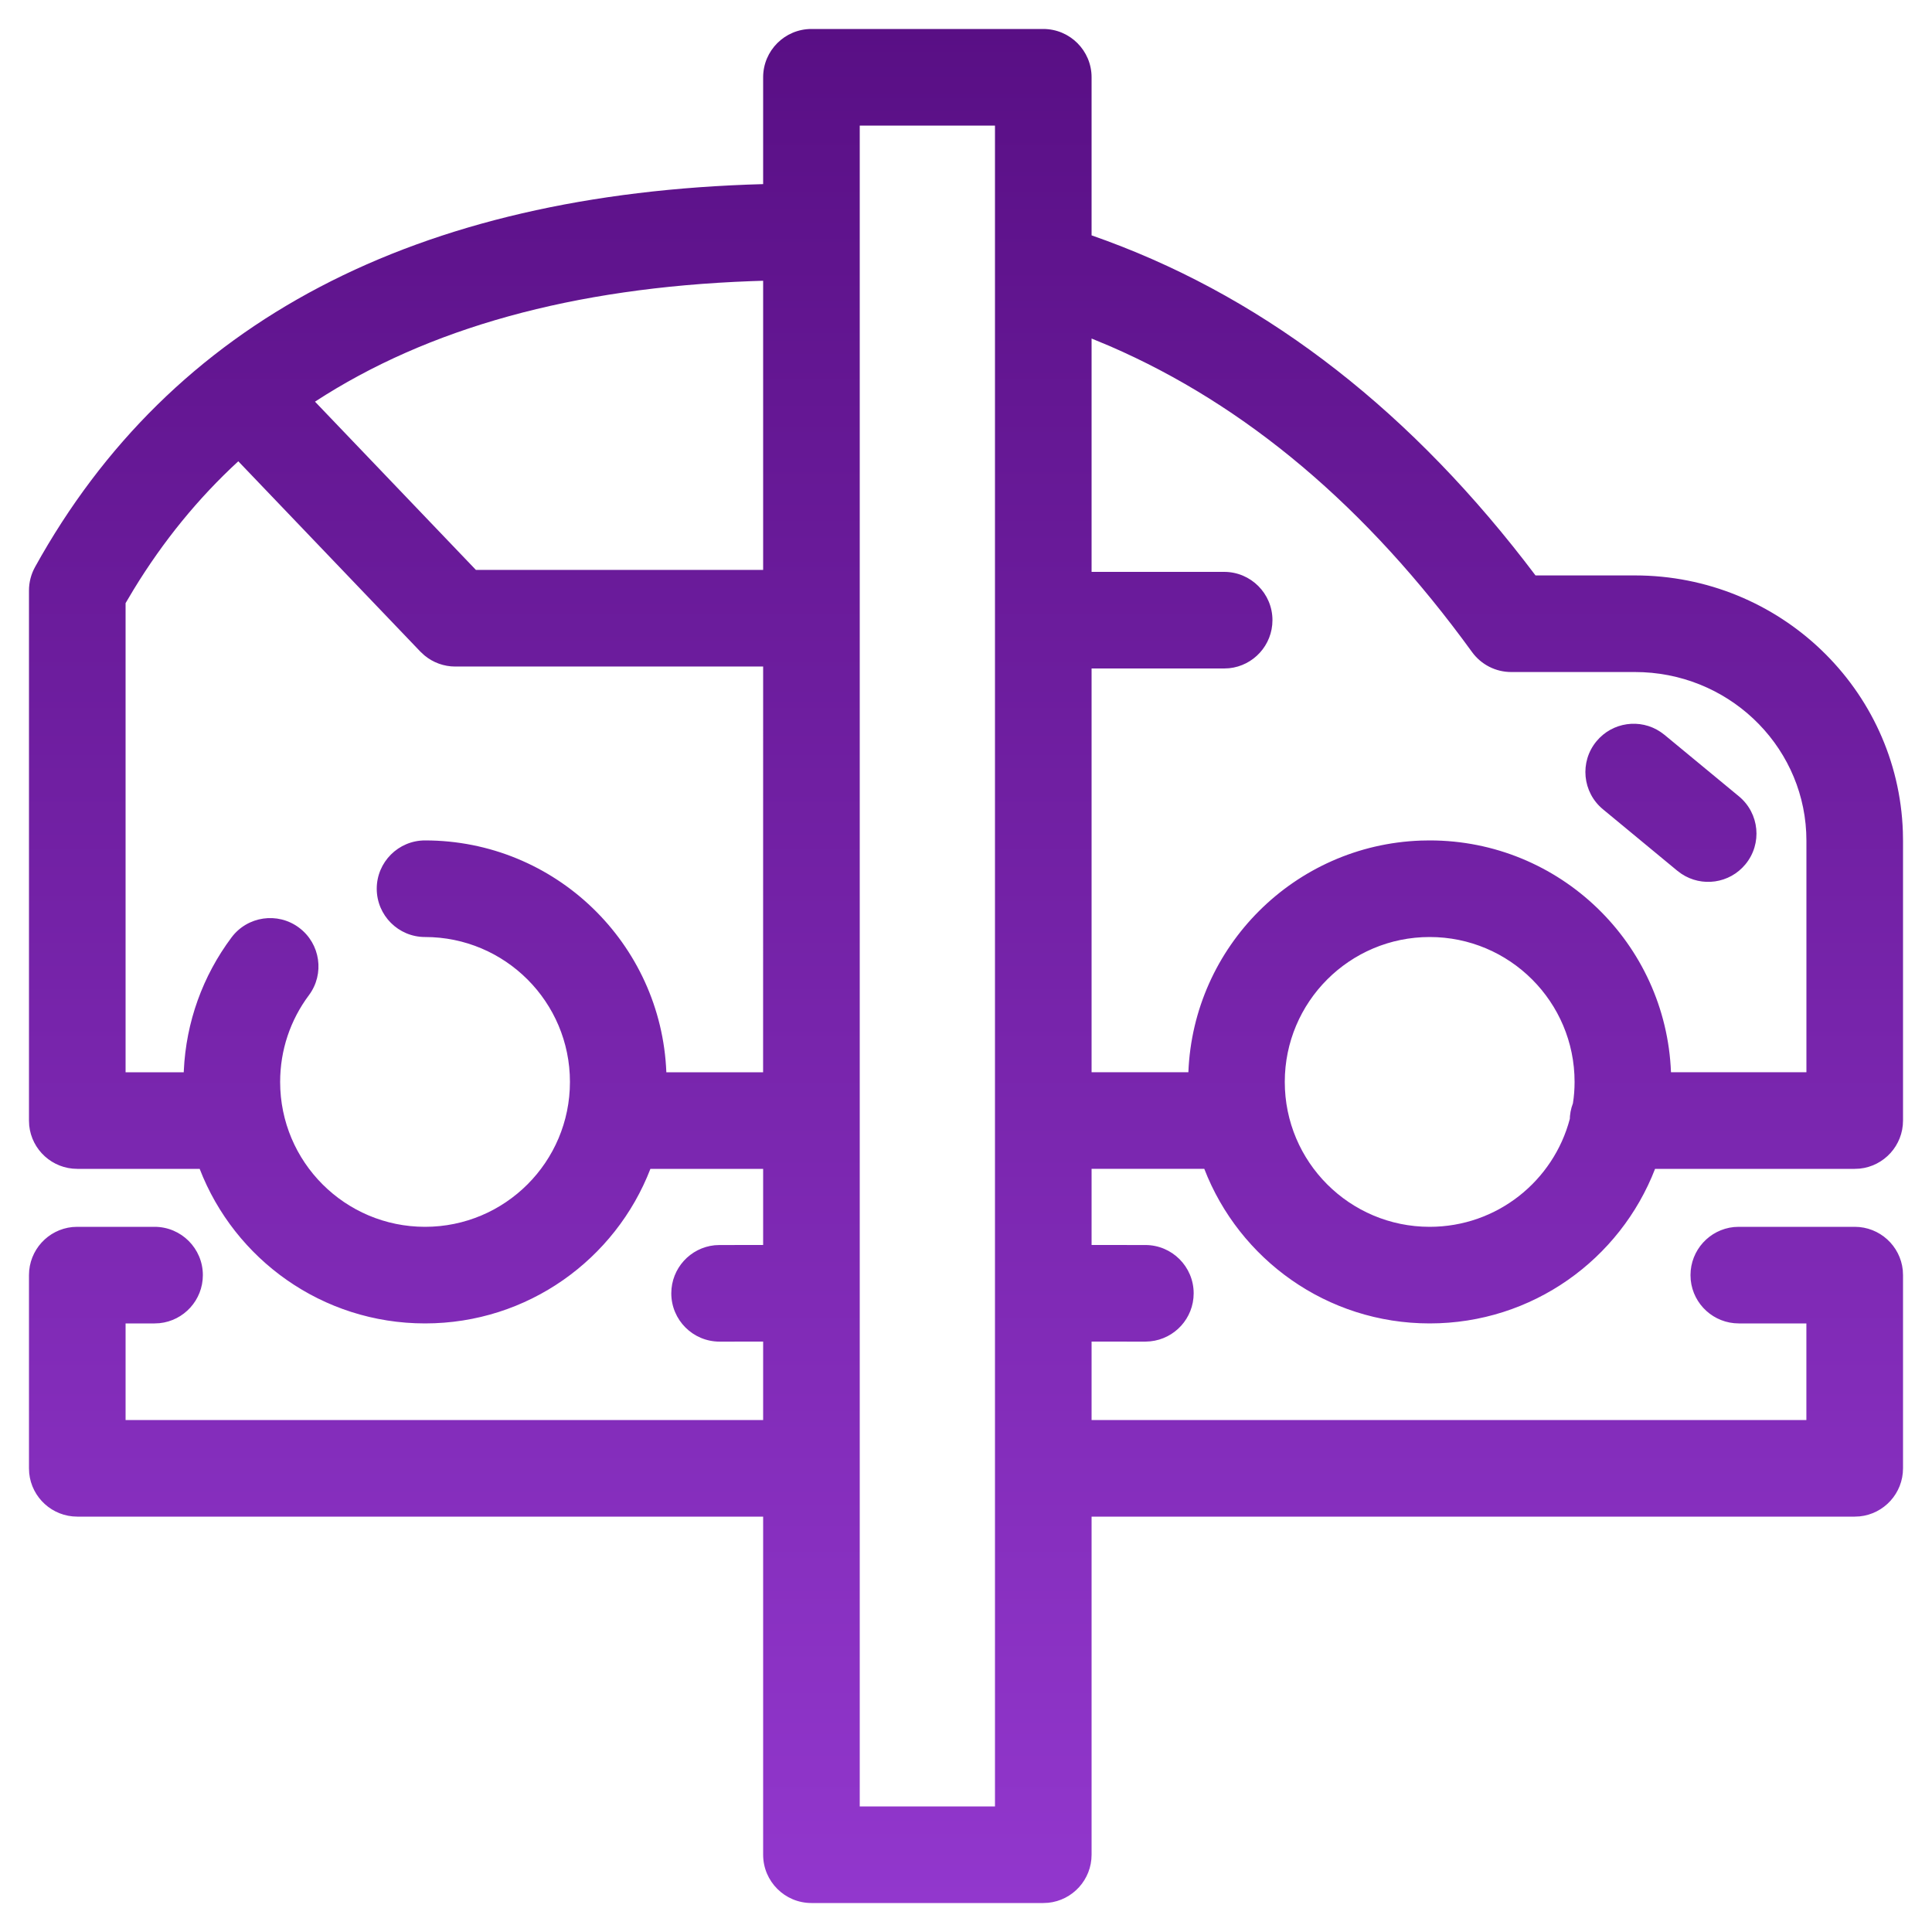<?xml version="1.0" encoding="UTF-8"?>
<svg width="50px" height="50px" viewBox="0 0 50 50" version="1.1" xmlns="http://www.w3.org/2000/svg" xmlns:xlink="http://www.w3.org/1999/xlink">
    <title>02. Iconography/01. Brand Icons/Insurance/Car/Service/50px/Gradient</title>
    <defs>
        <linearGradient x1="50%" y1="0%" x2="50%" y2="100%" id="linearGradient-1">
            <stop stop-color="#590F85" offset="0%"></stop>
            <stop stop-color="#9237CD" offset="100%"></stop>
        </linearGradient>
    </defs>
    <g id="02.-Iconography/01.-Brand-Icons/Insurance/Car/Service/50px/Gradient" stroke="none" stroke-width="1" fill="none" fill-rule="evenodd">
        <rect id="Container" x="0" y="0" width="50" height="50"></rect>
        <path d="M28.25,32.22 L29.642,32.221 C30.332,32.221 30.892,32.781 30.892,33.471 C30.892,34.118 30.4,34.65 29.769,34.714 L29.642,34.721 L28.25,34.72 L28.25,36.75 L46.749,36.75 L46.749,34.25 L45,34.25 C44.353,34.25 43.82,33.758 43.756,33.128 L43.75,33 C43.75,32.353 44.242,31.82 44.872,31.756 L45,31.75 L48,31.75 C48.647,31.75 49.18,32.242 49.244,32.872 L49.25,33 L49.25,38 C49.25,38.647 48.758,39.18 48.128,39.244 L48,39.25 L28.25,39.25 L28.25,48 C28.25,48.647 27.758,49.18 27.128,49.244 L27,49.25 L21,49.25 C20.31,49.25 19.75,48.69 19.75,48 L19.75,48 L19.75,39.25 L2,39.25 C1.353,39.25 0.82,38.758 0.756,38.128 L0.75,38 L0.75,33 C0.75,32.353 1.242,31.82 1.872,31.756 L2,31.75 L4,31.75 C4.69,31.75 5.25,32.31 5.25,33 C5.25,33.647 4.758,34.18 4.128,34.244 L4,34.25 L3.25,34.25 L3.25,36.75 L19.75,36.75 L19.75,34.72 L18.623,34.721 C17.932,34.721 17.373,34.161 17.373,33.471 C17.373,32.824 17.865,32.291 18.495,32.227 L18.623,32.221 L19.75,32.22 L19.75,30.25 L16.832,30.251 C15.929,32.591 13.658,34.25 11,34.25 C8.342,34.25 6.071,32.591 5.168,30.251 L2,30.25 C1.353,30.25 0.82,29.758 0.756,29.128 L0.75,29 L0.75,15.281 C0.75,15.069 0.804,14.861 0.906,14.676 C4.428,8.31 10.767,5.009 19.75,4.765 L19.75,2 C19.75,1.31 20.31,0.75 21,0.75 L21,0.75 L27,0.75 C27.69,0.75 28.25,1.31 28.25,2 L28.25,2 L28.25,6.091 C32.511,7.575 36.246,10.39 39.445,14.508 L39.739,14.892 L42.312,14.892 C46.061,14.892 49.12,17.835 49.246,21.521 L49.25,21.757 L49.25,29 C49.25,29.647 48.758,30.18 48.128,30.244 L48,30.25 L42.833,30.25 C41.929,32.59 39.659,34.25 37,34.25 C34.341,34.25 32.071,32.59 31.167,30.25 L28.25,30.249 L28.25,32.22 Z M25.75,3.25 L22.25,3.25 L22.25,46.75 L25.75,46.75 L25.75,38.018 C25.75,38.012 25.75,38.006 25.75,38 L25.75,37.982 L25.75,3.25 Z M3.455,15.264 L3.25,15.609 L3.25,27.75 L4.755,27.75 L4.757,27.709 C4.815,26.45 5.247,25.257 5.991,24.262 C6.404,23.709 7.187,23.595 7.74,24.009 C8.293,24.422 8.407,25.205 7.993,25.758 C7.513,26.401 7.25,27.179 7.25,28 C7.25,30.071 8.929,31.75 11,31.75 C13.071,31.75 14.75,30.071 14.75,28 C14.75,25.929 13.071,24.25 11,24.25 C10.31,24.25 9.75,23.69 9.75,23 C9.75,22.31 10.31,21.75 11,21.75 C14.368,21.75 17.114,24.415 17.245,27.751 L19.749,27.75 L19.75,17.249 L11.783,17.25 C11.49,17.25 11.209,17.148 10.986,16.963 L10.879,16.864 L6.167,11.938 C5.124,12.899 4.221,14.007 3.455,15.264 Z M37,24.25 C34.929,24.25 33.25,25.929 33.25,28 C33.25,30.071 34.929,31.75 37,31.75 C38.741,31.75 40.204,30.564 40.627,28.956 L40.625,29 C40.625,28.843 40.654,28.693 40.707,28.555 C40.736,28.374 40.75,28.189 40.75,28 C40.75,25.929 39.071,24.25 37,24.25 Z M28.25,8.761 L28.25,14.8 L31.681,14.8 C32.371,14.8 32.931,15.36 32.931,16.05 C32.931,16.697 32.439,17.23 31.809,17.294 L31.681,17.3 L28.25,17.3 L28.25,27.749 L30.755,27.75 C30.883,24.49 33.508,21.872 36.771,21.754 L37,21.75 C40.368,21.75 43.114,24.414 43.245,27.75 L46.75,27.749 L46.75,21.757 C46.75,19.421 44.882,17.508 42.528,17.397 L42.312,17.392 L39.109,17.392 C38.709,17.392 38.333,17.2 38.097,16.876 C35.37,13.116 32.247,10.485 28.721,8.957 L28.25,8.761 Z M42.973,18.941 L43.076,19.017 L45.003,20.609 C45.536,21.049 45.611,21.837 45.171,22.369 C44.759,22.868 44.041,22.965 43.514,22.613 L43.411,22.537 L41.484,20.944 C40.952,20.505 40.876,19.717 41.316,19.185 C41.728,18.686 42.447,18.588 42.973,18.941 Z M19.75,7.266 L19.441,7.276 C14.83,7.448 11.078,8.489 8.152,10.395 L12.317,14.75 L19.75,14.749 L19.75,7.266 Z" id="Combined-Shape" fill="url(#linearGradient-1)" fill-rule="nonzero"></path>
    </g>
</svg>
